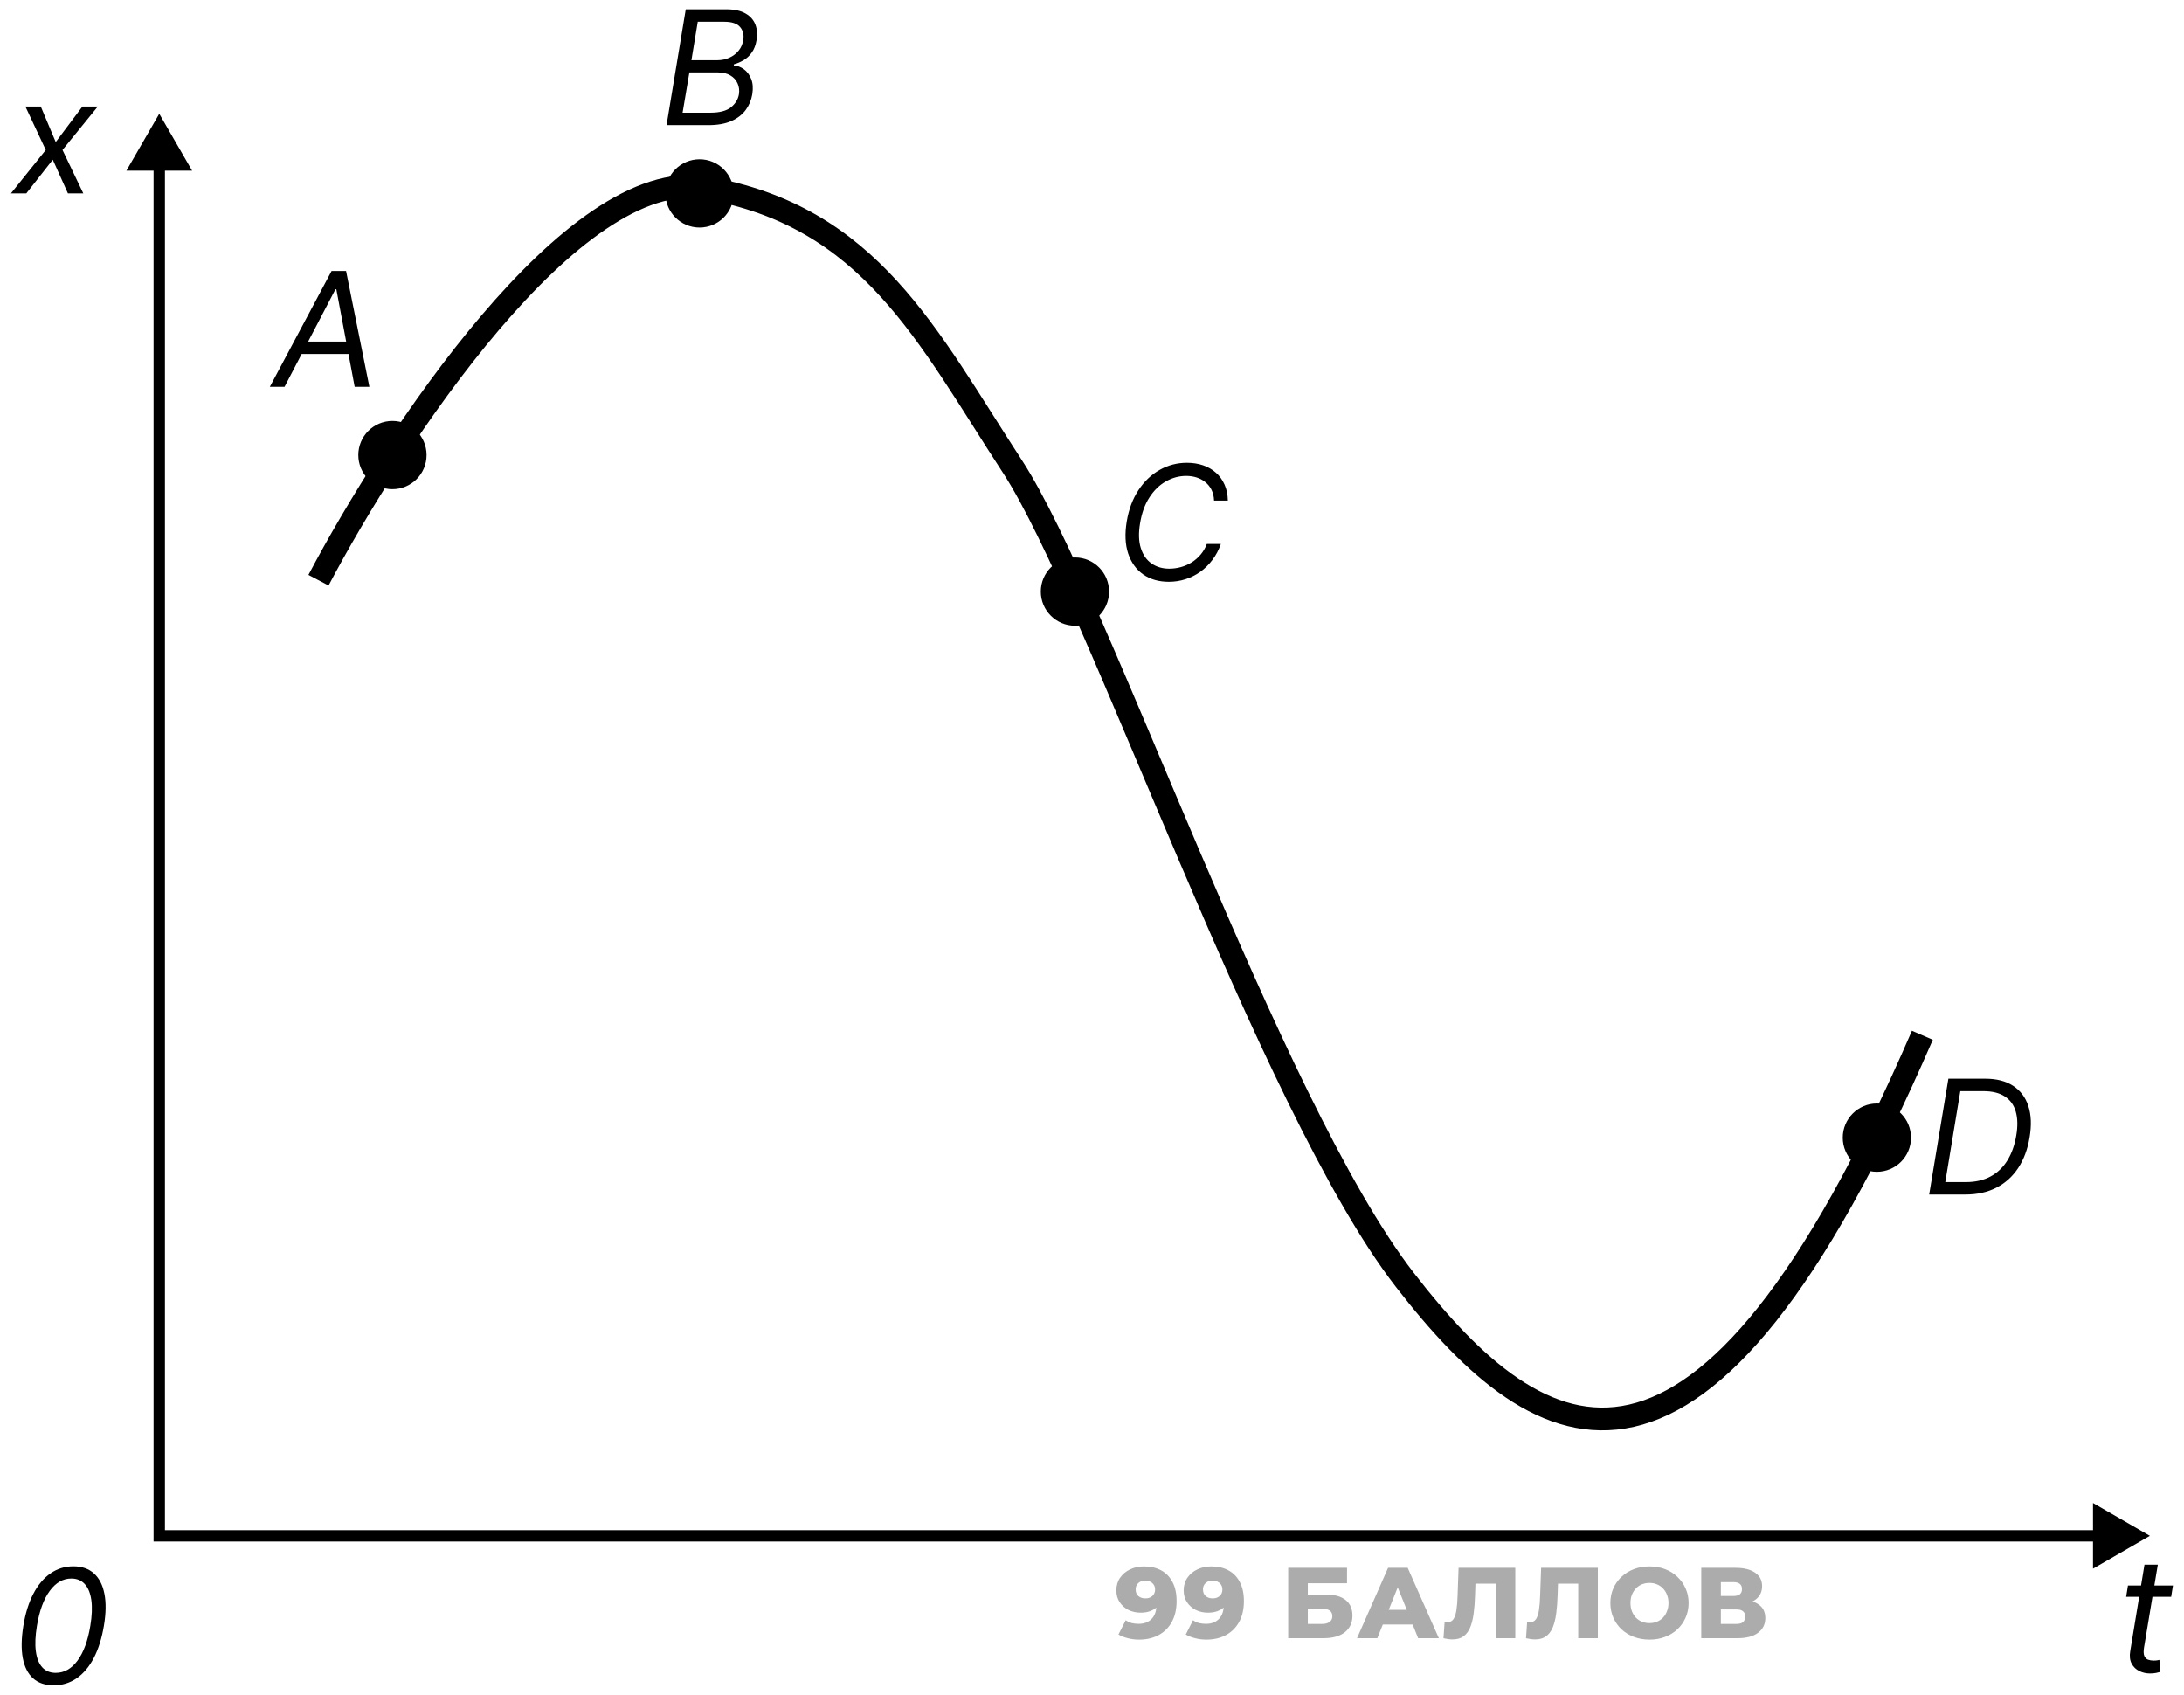 <svg width="192" height="149" viewBox="0 0 192 149" fill="none" xmlns="http://www.w3.org/2000/svg">
<path d="M14 10L11.113 15H16.887L14 10ZM14 135H13.5V135.5H14V135ZM189 135L184 132.113V137.887L189 135ZM13.5 14.5V135H14.5V14.5H13.5ZM14 135.5H184.5V134.5H14V135.5Z" fill="black"/>
<path d="M28 51C34.5 38.667 50.4 14.5 62 16.5C76.5 19 81.5 29.5 89 41C96.5 52.5 111.5 97 123.5 112.5C135.5 128 149.5 136 169 91" stroke="black" stroke-width="2"/>
<circle cx="34.5" cy="40" r="3" fill="black"/>
<circle cx="61.5" cy="17" r="3" fill="black"/>
<circle cx="94.5" cy="52" r="3" fill="black"/>
<circle cx="165" cy="100" r="3" fill="black"/>
<path d="M4.719 148.139C3.97 148.139 3.366 147.935 2.909 147.528C2.452 147.117 2.15 146.522 2.004 145.743C1.858 144.961 1.875 144.016 2.054 142.909C2.233 141.809 2.526 140.869 2.934 140.09C3.342 139.308 3.844 138.711 4.44 138.3C5.037 137.886 5.706 137.679 6.449 137.679C7.191 137.679 7.793 137.886 8.254 138.3C8.718 138.715 9.026 139.311 9.178 140.09C9.334 140.869 9.319 141.809 9.134 142.909C8.948 144.016 8.651 144.959 8.244 145.738C7.836 146.517 7.334 147.112 6.737 147.523C6.141 147.934 5.468 148.139 4.719 148.139ZM4.898 147.045C5.643 147.045 6.281 146.687 6.812 145.972C7.345 145.252 7.722 144.232 7.94 142.909C8.086 142.027 8.116 141.277 8.03 140.657C7.944 140.037 7.751 139.565 7.453 139.24C7.155 138.915 6.76 138.753 6.27 138.753C5.534 138.753 4.901 139.116 4.371 139.842C3.84 140.564 3.466 141.587 3.247 142.909C3.101 143.791 3.07 144.54 3.153 145.156C3.236 145.773 3.424 146.242 3.719 146.563C4.014 146.885 4.407 147.045 4.898 147.045Z" fill="black"/>
<path d="M191.031 139.364L190.872 140.358H186.915L187.074 139.364H191.031ZM188.526 137.534H189.699L188.486 144.812C188.433 145.144 188.441 145.393 188.511 145.558C188.584 145.721 188.693 145.83 188.839 145.886C188.988 145.939 189.149 145.966 189.321 145.966C189.45 145.966 189.556 145.959 189.639 145.946C189.722 145.929 189.788 145.916 189.838 145.906L189.918 146.96C189.828 146.99 189.707 147.02 189.555 147.05C189.406 147.083 189.222 147.099 189.003 147.099C188.671 147.099 188.36 147.028 188.068 146.886C187.777 146.743 187.553 146.526 187.397 146.234C187.241 145.943 187.2 145.575 187.273 145.131L188.526 137.534Z" fill="black"/>
<path d="M3.585 9.364L4.898 12.486L7.244 9.364H8.597L5.494 13.182L7.324 17H5.972L4.639 14.037L2.312 17H0.96L4.023 13.182L2.233 9.364H3.585Z" fill="black"/>
<path d="M25.014 34H23.722L29.151 23.818H30.423L32.472 34H31.179L29.568 25.429H29.489L25.014 34ZM26.148 30.023H31.358L31.179 31.116H25.969L26.148 30.023Z" fill="black"/>
<path d="M58.597 11L60.287 0.818H63.847C64.556 0.818 65.121 0.941 65.542 1.186C65.963 1.428 66.251 1.754 66.407 2.165C66.563 2.573 66.597 3.026 66.511 3.523C66.438 3.96 66.301 4.322 66.099 4.607C65.9 4.892 65.661 5.117 65.383 5.283C65.108 5.448 64.821 5.571 64.523 5.651L64.503 5.75C64.808 5.77 65.101 5.879 65.383 6.078C65.665 6.277 65.882 6.562 66.034 6.933C66.187 7.304 66.22 7.759 66.133 8.295C66.047 8.806 65.853 9.265 65.552 9.673C65.25 10.08 64.829 10.403 64.289 10.642C63.749 10.881 63.078 11 62.276 11H58.597ZM60.008 9.906H62.455C63.26 9.906 63.858 9.75 64.249 9.439C64.644 9.124 64.881 8.743 64.96 8.295C65.013 7.951 64.975 7.633 64.846 7.341C64.72 7.046 64.51 6.811 64.215 6.635C63.923 6.456 63.555 6.366 63.111 6.366H60.605L60.008 9.906ZM60.784 5.293H63.071C63.442 5.293 63.79 5.22 64.115 5.074C64.44 4.928 64.712 4.723 64.93 4.457C65.149 4.192 65.285 3.881 65.338 3.523C65.418 3.075 65.328 2.696 65.07 2.384C64.811 2.069 64.344 1.912 63.668 1.912H61.341L60.784 5.293Z" fill="black"/>
<path d="M107.943 44H106.73C106.717 43.645 106.644 43.334 106.511 43.065C106.379 42.797 106.2 42.572 105.974 42.389C105.752 42.204 105.497 42.064 105.209 41.972C104.92 41.879 104.612 41.832 104.284 41.832C103.654 41.832 103.058 41.993 102.494 42.315C101.931 42.633 101.449 43.102 101.048 43.722C100.647 44.338 100.373 45.094 100.227 45.989C100.081 46.857 100.103 47.588 100.292 48.181C100.481 48.774 100.794 49.224 101.232 49.528C101.669 49.833 102.189 49.986 102.793 49.986C103.141 49.986 103.482 49.939 103.817 49.847C104.155 49.754 104.47 49.616 104.761 49.434C105.056 49.248 105.318 49.021 105.547 48.753C105.779 48.481 105.961 48.169 106.094 47.818H107.327C107.144 48.339 106.897 48.804 106.586 49.215C106.278 49.626 105.921 49.976 105.517 50.264C105.113 50.549 104.677 50.766 104.21 50.916C103.742 51.065 103.257 51.139 102.753 51.139C101.871 51.139 101.121 50.924 100.501 50.493C99.884 50.059 99.443 49.446 99.178 48.653C98.916 47.858 98.875 46.917 99.054 45.83C99.233 44.769 99.576 43.854 100.083 43.085C100.59 42.313 101.212 41.72 101.947 41.305C102.683 40.888 103.482 40.679 104.344 40.679C104.861 40.679 105.336 40.754 105.771 40.903C106.205 41.052 106.583 41.271 106.904 41.559C107.226 41.844 107.476 42.192 107.655 42.603C107.837 43.011 107.933 43.476 107.943 44Z" fill="black"/>
<path d="M172.778 105H169.597L171.287 94.818H174.528C175.516 94.818 176.33 95.025 176.969 95.44C177.612 95.854 178.06 96.445 178.312 97.215C178.567 97.983 178.605 98.901 178.426 99.969C178.254 101.016 177.919 101.916 177.422 102.668C176.928 103.417 176.288 103.994 175.503 104.398C174.721 104.799 173.813 105 172.778 105ZM171.013 103.906H172.818C173.66 103.906 174.386 103.741 174.996 103.409C175.609 103.078 176.103 102.605 176.477 101.992C176.855 101.379 177.114 100.652 177.253 99.81C177.392 99.001 177.379 98.307 177.213 97.727C177.051 97.143 176.731 96.696 176.254 96.384C175.78 96.069 175.145 95.912 174.349 95.912H172.336L171.013 103.906Z" fill="black"/>
<path d="M100.564 137.688C101.147 137.688 101.651 137.803 102.075 138.033C102.505 138.263 102.838 138.605 103.074 139.058C103.316 139.506 103.437 140.066 103.437 140.738C103.437 141.457 103.295 142.07 103.012 142.577C102.735 143.078 102.349 143.461 101.854 143.726C101.365 143.991 100.793 144.124 100.139 144.124C99.797 144.124 99.467 144.083 99.149 144C98.831 143.923 98.557 143.814 98.327 143.673L98.964 142.418C99.14 142.541 99.323 142.627 99.512 142.674C99.706 142.715 99.903 142.736 100.104 142.736C100.581 142.736 100.961 142.591 101.244 142.303C101.527 142.014 101.669 141.593 101.669 141.039C101.669 140.938 101.669 140.835 101.669 140.729C101.669 140.617 101.66 140.505 101.642 140.393L102.075 140.756C101.969 140.974 101.831 141.156 101.66 141.304C101.489 141.451 101.288 141.563 101.059 141.64C100.829 141.716 100.567 141.755 100.272 141.755C99.883 141.755 99.526 141.675 99.202 141.516C98.884 141.351 98.628 141.124 98.433 140.835C98.239 140.541 98.141 140.196 98.141 139.801C98.141 139.371 98.251 139 98.469 138.687C98.687 138.369 98.978 138.124 99.344 137.953C99.709 137.777 100.116 137.688 100.564 137.688ZM100.679 138.935C100.514 138.935 100.369 138.967 100.245 139.032C100.122 139.097 100.021 139.188 99.945 139.306C99.874 139.418 99.839 139.556 99.839 139.721C99.839 139.957 99.915 140.146 100.069 140.287C100.228 140.429 100.434 140.499 100.687 140.499C100.858 140.499 101.009 140.467 101.138 140.402C101.268 140.337 101.368 140.246 101.439 140.128C101.509 140.01 101.545 139.872 101.545 139.713C101.545 139.559 101.509 139.427 101.439 139.315C101.368 139.197 101.268 139.106 101.138 139.041C101.009 138.97 100.855 138.935 100.679 138.935ZM106.481 137.688C107.065 137.688 107.569 137.803 107.993 138.033C108.423 138.263 108.756 138.605 108.992 139.058C109.233 139.506 109.354 140.066 109.354 140.738C109.354 141.457 109.213 142.07 108.93 142.577C108.653 143.078 108.267 143.461 107.772 143.726C107.283 143.991 106.711 144.124 106.057 144.124C105.715 144.124 105.385 144.083 105.067 144C104.749 143.923 104.475 143.814 104.245 143.673L104.881 142.418C105.058 142.541 105.241 142.627 105.429 142.674C105.624 142.715 105.821 142.736 106.022 142.736C106.499 142.736 106.879 142.591 107.162 142.303C107.445 142.014 107.586 141.593 107.586 141.039C107.586 140.938 107.586 140.835 107.586 140.729C107.586 140.617 107.577 140.505 107.56 140.393L107.993 140.756C107.887 140.974 107.748 141.156 107.577 141.304C107.406 141.451 107.206 141.563 106.976 141.64C106.746 141.716 106.484 141.755 106.19 141.755C105.801 141.755 105.444 141.675 105.12 141.516C104.802 141.351 104.545 141.124 104.351 140.835C104.156 140.541 104.059 140.196 104.059 139.801C104.059 139.371 104.168 139 104.386 138.687C104.604 138.369 104.896 138.124 105.261 137.953C105.627 137.777 106.033 137.688 106.481 137.688ZM106.596 138.935C106.431 138.935 106.287 138.967 106.163 139.032C106.039 139.097 105.939 139.188 105.862 139.306C105.792 139.418 105.756 139.556 105.756 139.721C105.756 139.957 105.833 140.146 105.986 140.287C106.145 140.429 106.352 140.499 106.605 140.499C106.776 140.499 106.926 140.467 107.056 140.402C107.185 140.337 107.286 140.246 107.356 140.128C107.427 140.01 107.462 139.872 107.462 139.713C107.462 139.559 107.427 139.427 107.356 139.315C107.286 139.197 107.185 139.106 107.056 139.041C106.926 138.97 106.773 138.935 106.596 138.935ZM113.248 144V137.812H118.419V139.165H114.971V140.163H116.571C117.326 140.163 117.9 140.323 118.295 140.641C118.696 140.959 118.896 141.419 118.896 142.02C118.896 142.639 118.672 143.125 118.225 143.478C117.777 143.826 117.149 144 116.342 144H113.248ZM114.971 142.745H116.227C116.515 142.745 116.736 142.686 116.89 142.568C117.049 142.45 117.128 142.282 117.128 142.064C117.128 141.628 116.828 141.41 116.227 141.41H114.971V142.745ZM119.297 144L122.029 137.812H123.753L126.493 144H124.672L122.533 138.669H123.222L121.083 144H119.297ZM120.791 142.798L121.242 141.507H124.266L124.716 142.798H120.791ZM127.696 144.106C127.578 144.106 127.451 144.097 127.316 144.08C127.186 144.062 127.048 144.035 126.9 144L126.998 142.568C127.08 142.586 127.16 142.594 127.236 142.594C127.478 142.594 127.661 142.5 127.784 142.312C127.908 142.117 127.994 141.846 128.041 141.498C128.094 141.151 128.126 140.744 128.138 140.278L128.226 137.812H133.212V144H131.488V138.811L131.868 139.2H129.367L129.72 138.793L129.676 140.208C129.658 140.809 129.617 141.351 129.552 141.834C129.488 142.312 129.384 142.721 129.243 143.063C129.102 143.399 128.904 143.658 128.651 143.841C128.403 144.018 128.085 144.106 127.696 144.106ZM134.952 144.106C134.834 144.106 134.707 144.097 134.572 144.08C134.442 144.062 134.303 144.035 134.156 144L134.253 142.568C134.336 142.586 134.415 142.594 134.492 142.594C134.734 142.594 134.916 142.5 135.04 142.312C135.164 142.117 135.249 141.846 135.296 141.498C135.349 141.151 135.382 140.744 135.394 140.278L135.482 137.812H140.468V144H138.744V138.811L139.124 139.2H136.622L136.976 138.793L136.932 140.208C136.914 140.809 136.873 141.351 136.808 141.834C136.743 142.312 136.64 142.721 136.499 143.063C136.357 143.399 136.16 143.658 135.906 143.841C135.659 144.018 135.341 144.106 134.952 144.106ZM145.009 144.124C144.514 144.124 144.057 144.044 143.639 143.885C143.221 143.726 142.855 143.502 142.543 143.213C142.236 142.919 141.998 142.577 141.827 142.188C141.656 141.799 141.57 141.372 141.57 140.906C141.57 140.44 141.656 140.013 141.827 139.624C141.998 139.235 142.236 138.896 142.543 138.608C142.855 138.313 143.221 138.086 143.639 137.927C144.057 137.768 144.514 137.688 145.009 137.688C145.51 137.688 145.967 137.768 146.379 137.927C146.798 138.086 147.16 138.313 147.467 138.608C147.773 138.896 148.012 139.235 148.183 139.624C148.36 140.013 148.448 140.44 148.448 140.906C148.448 141.372 148.36 141.802 148.183 142.197C148.012 142.586 147.773 142.924 147.467 143.213C147.16 143.502 146.798 143.726 146.379 143.885C145.967 144.044 145.51 144.124 145.009 144.124ZM145.009 142.674C145.245 142.674 145.463 142.633 145.663 142.55C145.87 142.468 146.046 142.35 146.194 142.197C146.347 142.038 146.465 141.849 146.547 141.631C146.636 141.413 146.68 141.171 146.68 140.906C146.68 140.635 146.636 140.393 146.547 140.181C146.465 139.963 146.347 139.777 146.194 139.624C146.046 139.465 145.87 139.344 145.663 139.262C145.463 139.179 145.245 139.138 145.009 139.138C144.774 139.138 144.553 139.179 144.346 139.262C144.146 139.344 143.969 139.465 143.816 139.624C143.669 139.777 143.551 139.963 143.462 140.181C143.38 140.393 143.338 140.635 143.338 140.906C143.338 141.171 143.38 141.413 143.462 141.631C143.551 141.849 143.669 142.038 143.816 142.197C143.969 142.35 144.146 142.468 144.346 142.55C144.553 142.633 144.774 142.674 145.009 142.674ZM149.561 144V137.812H152.566C153.309 137.812 153.883 137.953 154.29 138.236C154.703 138.513 154.909 138.908 154.909 139.421C154.909 139.922 154.717 140.317 154.334 140.605C153.951 140.888 153.438 141.03 152.796 141.03L152.973 140.614C153.668 140.614 154.211 140.753 154.599 141.03C154.994 141.301 155.192 141.702 155.192 142.232C155.192 142.774 154.98 143.204 154.555 143.523C154.137 143.841 153.53 144 152.734 144H149.561ZM151.284 142.745H152.664C152.917 142.745 153.106 142.692 153.229 142.586C153.359 142.474 153.424 142.312 153.424 142.099C153.424 141.887 153.359 141.731 153.229 141.631C153.106 141.525 152.917 141.472 152.664 141.472H151.284V142.745ZM151.284 140.287H152.398C152.646 140.287 152.831 140.237 152.955 140.137C153.079 140.031 153.141 139.878 153.141 139.677C153.141 139.477 153.079 139.327 152.955 139.226C152.831 139.12 152.646 139.067 152.398 139.067H151.284V140.287Z" fill="#ACACAC"/>
</svg>
